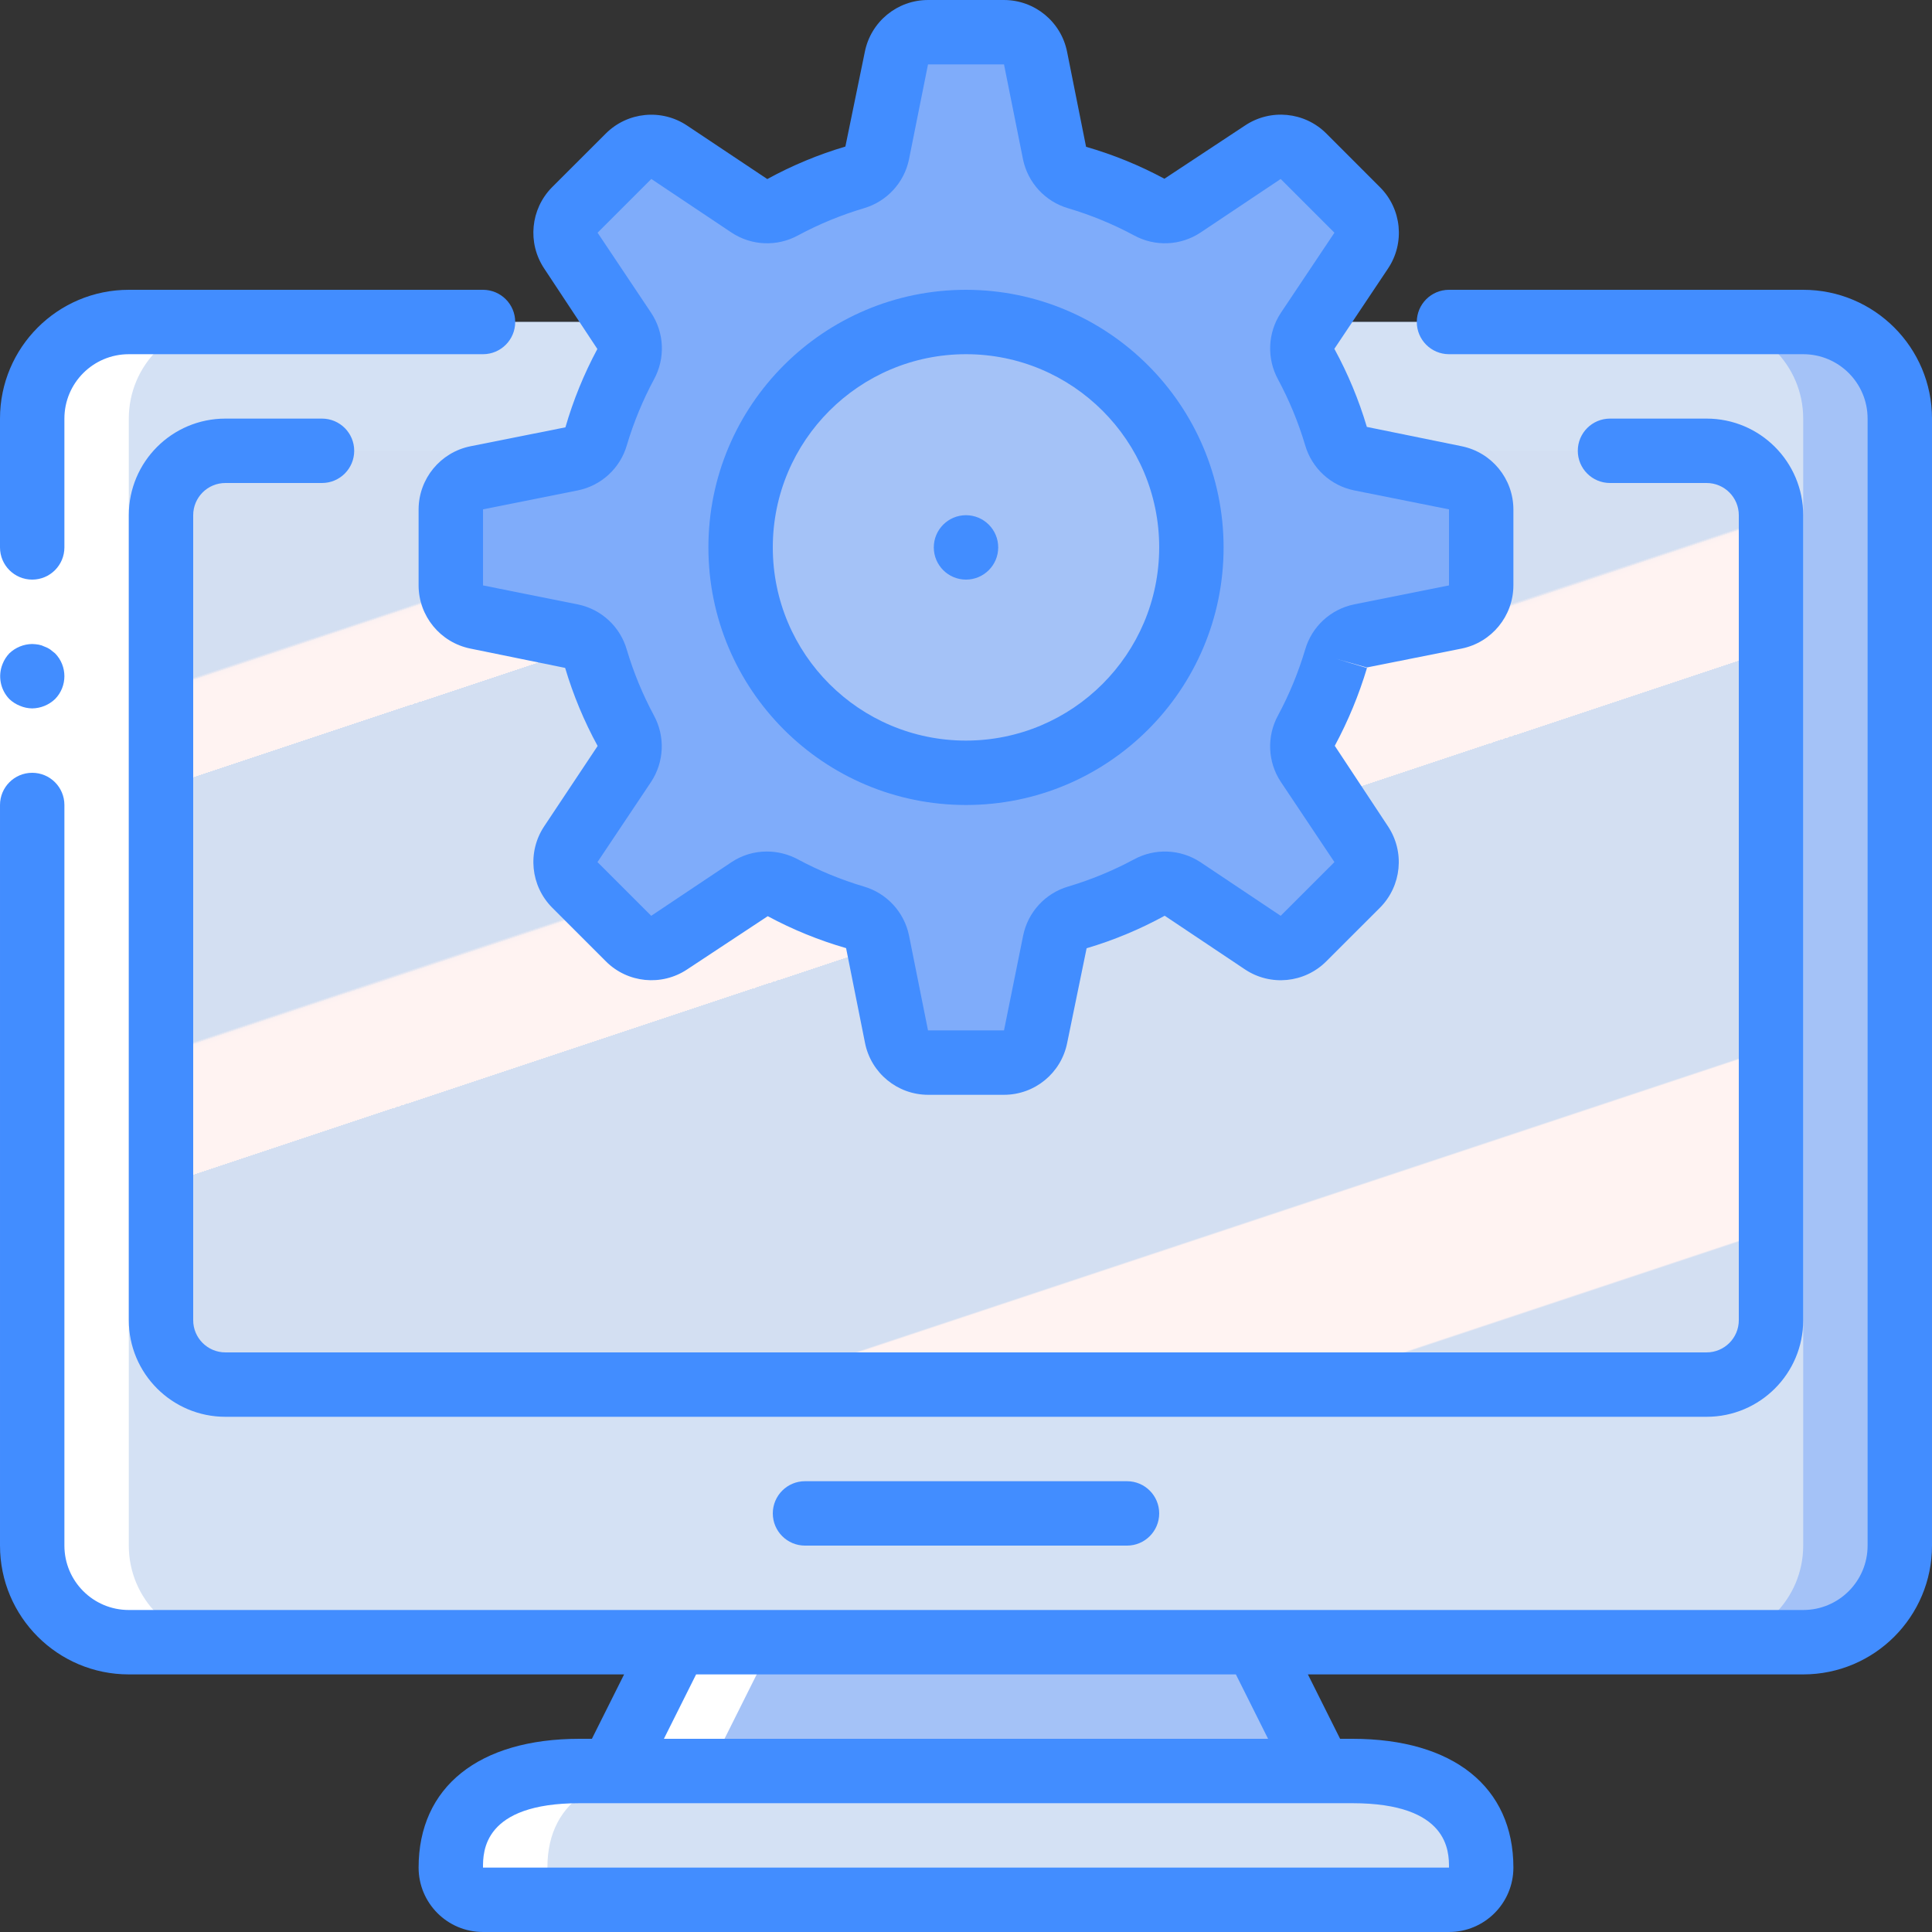 <?xml version="1.0" encoding="iso-8859-1"?>
<svg height="512pt" viewBox="0 0 512 512" width="512pt" xmlns="http://www.w3.org/2000/svg" xmlns:xlink="http://www.w3.org/1999/xlink"><rect x="0" y="0" width="512" height="512" fill="#333333" stroke="none"/><linearGradient id="a" gradientTransform="matrix(426.664 0 0 247.469 42.668 119.465)" gradientUnits="userSpaceOnUse" x1=".117" x2=".883" y1="-.161" y2="1.161"><stop offset="0" stop-color="#d3dff2"/><stop offset=".172" stop-color="#d3dff2"/><stop offset=".2" stop-color="#d3dff2"/><stop offset=".2" stop-color="#dae2f2"/><stop offset=".201" stop-color="#ebeaf2"/><stop offset=".201" stop-color="#f6eff2"/><stop offset=".202" stop-color="#fdf2f2"/><stop offset=".205" stop-color="#fff3f2"/><stop offset=".252" stop-color="#fff3f2"/><stop offset=".26" stop-color="#fff3f2"/><stop offset=".26" stop-color="#d3dff2"/><stop offset=".397" stop-color="#d3dff2"/><stop offset=".42" stop-color="#d3dff2"/><stop offset=".42" stop-color="#dae2f2"/><stop offset=".421" stop-color="#ebeaf2"/><stop offset=".421" stop-color="#f6eff2"/><stop offset=".422" stop-color="#fdf2f2"/><stop offset=".425" stop-color="#fff3f2"/><stop offset=".489" stop-color="#fff3f2"/><stop offset=".5" stop-color="#fff3f2"/><stop offset=".5" stop-color="#f8f0f2"/><stop offset=".5" stop-color="#e7e8f2"/><stop offset=".5" stop-color="#dce3f2"/><stop offset=".5" stop-color="#d5e0f2"/><stop offset=".501" stop-color="#d3dff2"/><stop offset=".706" stop-color="#d3dff2"/><stop offset=".74" stop-color="#d3dff2"/><stop offset=".741" stop-color="#fff3f2"/><stop offset=".835" stop-color="#fff3f2"/><stop offset=".85" stop-color="#fff3f2"/><stop offset=".851" stop-color="#d3dff2"/></linearGradient><path d="m34.133 85.332h443.734c14.137 0 25.598 11.461 25.598 25.602v298.668c0 14.137-11.461 25.598-25.598 25.598h-443.734c-14.137 0-25.598-11.461-25.598-25.598v-298.668c0-14.141 11.461-25.602 25.598-25.602zm0 0" fill="#a4c2f7"/><path d="m34.133 85.332h418.133c14.141 0 25.602 11.461 25.602 25.602v298.668c0 14.137-11.461 25.598-25.602 25.598h-418.133c-14.137 0-25.598-11.461-25.598-25.598v-298.668c0-14.141 11.461-25.602 25.598-25.602zm0 0" fill="#d4e1f4"/><path d="m145.066 469.332h221.867c14.137 0 25.602 11.461 25.602 25.602 0 4.711-3.824 8.531-8.535 8.531h-256c-4.711 0-8.535-3.82-8.535-8.531 0-14.141 11.465-25.602 25.602-25.602zm0 0" fill="#d4e1f4"/><path d="m349.867 469.332h-187.734l17.066-34.133h153.602zm0 0" fill="#a4c2f7"/><path d="m452.266 119.465h-392.531c-9.414.031-17.039 7.656-17.066 17.07v213.332c-.016.371.012.742.086 1.109.555 8.969 7.992 15.961 16.98 15.957h392.531c9.414-.027 17.039-7.652 17.066-17.066v-213.332c-.027-9.414-7.652-17.039-17.066-17.07zm0 0" fill="url(#a)"/><path d="m354.055 174.602c-1.961 6.59-4.59 12.965-7.848 19.02-1.547 2.777-1.422 6.184.324 8.84l14.207 21.266c2.258 3.383 1.816 7.891-1.059 10.77l-14.25 14.25c-2.879 2.875-7.387 3.316-10.77 1.059l-21.266-14.207c-2.656-1.746-6.062-1.871-8.84-.324-6.055 3.258-12.43 5.887-19.02 7.852-3.074.852-5.414 3.348-6.07 6.465l-5.023 25.184c-.812 3.977-4.312 6.832-8.371 6.828h-20.141c-4.059.004-7.559-2.852-8.371-6.828l-5.023-25.148c-.656-3.121-2.996-5.613-6.07-6.469-6.59-1.961-12.965-4.59-19.02-7.848-2.777-1.551-6.184-1.426-8.84.324l-21.266 14.207c-3.383 2.258-7.891 1.816-10.77-1.059l-14.25-14.25c-2.875-2.879-3.316-7.387-1.059-10.77l14.207-21.266c1.746-2.656 1.871-6.062.324-8.84-3.258-6.059-5.887-12.43-7.848-19.023-.855-3.07-3.352-5.41-6.469-6.066l-25.184-5.059c-3.977-.812-6.832-4.312-6.828-8.371v-20.141c-.004-4.059 2.852-7.559 6.828-8.371l25.148-5.023c3.121-.656 5.613-2.996 6.469-6.07 1.961-6.594 4.594-12.969 7.852-19.027 1.547-2.777 1.422-6.184-.324-8.84l-14.176-21.258c-2.258-3.383-1.816-7.891 1.059-10.77l14.25-14.25c2.879-2.875 7.387-3.316 10.77-1.059l21.266 14.207c2.656 1.746 6.062 1.871 8.84.324 6.055-3.258 12.43-5.887 19.02-7.848 3.074-.855 5.414-3.352 6.07-6.469l5.023-25.184c.812-3.977 4.312-6.832 8.371-6.824h20.141c4.059-.008 7.559 2.848 8.371 6.824l5.023 25.148c.656 3.121 2.996 5.613 6.07 6.469 6.59 1.961 12.965 4.594 19.02 7.852 2.777 1.547 6.184 1.422 8.84-.324l21.266-14.211c3.383-2.258 7.891-1.816 10.77 1.059l14.25 14.25c2.875 2.879 3.316 7.387 1.059 10.77l-14.207 21.258c-1.746 2.656-1.871 6.062-.324 8.84 3.254 6.059 5.887 12.438 7.848 19.031.855 3.07 3.352 5.41 6.469 6.066l25.148 5.027c3.977.809 6.832 4.312 6.828 8.371v20.137c.004 4.059-2.852 7.559-6.828 8.371l-25.148 5.027c-3.129.66-5.625 3.016-6.469 6.102zm0 0" fill="#7facfa"/><path d="m315.734 145.066c0 32.988-26.746 59.734-59.734 59.734s-59.734-26.746-59.734-59.734c0-32.988 26.746-59.734 59.734-59.734s59.734 26.746 59.734 59.734zm0 0" fill="#a4c2f7"/><path d="m264.535 145.066c0 4.715-3.824 8.535-8.535 8.535s-8.535-3.82-8.535-8.535c0-4.711 3.824-8.531 8.535-8.531s8.535 3.82 8.535 8.531zm0 0" fill="#428dff"/><path d="m34.133 435.199h25.602c-14.141 0-25.602-11.461-25.602-25.598v-298.668c0-14.141 11.461-25.602 25.602-25.602h-25.602c-14.137 0-25.598 11.461-25.598 25.602v298.668c0 14.137 11.461 25.598 25.598 25.598zm0 0" fill="#fff"/><path d="m128 503.465h25.602c-4.715 0-8.535-3.82-8.535-8.531 0-18.852 15.285-25.602 34.133-25.602h8.535l17.066-34.133h-25.602l-17.066 34.133h-8.531c-18.852 0-34.137 6.75-34.137 25.602 0 4.711 3.824 8.531 8.535 8.531zm0 0" fill="#fff"/><path d="m17.066 110.934v298.668h-17.066v-298.668zm0 0" fill="#fff"/><g fill="#428dff"><path d="m8.535 153.602c4.711 0 8.531-3.82 8.531-8.535v-34.133c0-9.426 7.641-17.066 17.066-17.066h93.867c4.711 0 8.535-3.82 8.535-8.535 0-4.711-3.824-8.531-8.535-8.531h-93.867c-18.852 0-34.133 15.281-34.133 34.133v34.133c0 4.715 3.82 8.535 8.535 8.535zm0 0"/><path d="m11.777 171.348c-.484-.246-1.004-.418-1.539-.512-.562-.094-1.133-.152-1.703-.168-2.262.031-4.426.914-6.059 2.473-.773.816-1.383 1.773-1.793 2.816-1.289 3.184-.586 6.824 1.793 9.301.812.773 1.77 1.379 2.812 1.793 1.027.438 2.129.668 3.246.684 2.258-.035 4.422-.918 6.059-2.477 3.297-3.363 3.297-8.75 0-12.117l-1.281-1.023c-.477-.324-.992-.582-1.535-.77zm0 0"/><path d="m34.133 443.734h131.262l-8.535 17.066h-3.258c-26.719 0-42.668 12.758-42.668 34.133 0 9.426 7.641 17.066 17.066 17.066h256c9.426 0 17.066-7.641 17.066-17.066 0-21.375-15.949-34.133-42.668-34.133h-3.258l-8.535-17.066h131.262c18.852 0 34.133-15.281 34.133-34.133v-298.668c0-18.852-15.281-34.133-34.133-34.133h-93.867c-4.711 0-8.535 3.82-8.535 8.531 0 4.715 3.824 8.535 8.535 8.535h93.867c9.426 0 17.066 7.641 17.066 17.066v298.668c0 9.426-7.641 17.066-17.066 17.066h-443.734c-9.426 0-17.066-7.641-17.066-17.066v-196.27c0-4.711-3.82-8.531-8.531-8.531-4.715 0-8.535 3.82-8.535 8.531v196.27c0 18.852 15.281 34.133 34.133 34.133zm349.867 51.199h-256c0-4.223 0-17.066 25.602-17.066h204.797c25.602 0 25.602 12.844 25.602 17.066zm-56.48-51.199 8.531 17.066h-160.109l8.531-17.066zm0 0"/><path d="m452.266 358.398h-392.531c-4.715 0-8.535-3.82-8.535-8.531v-213.332c0-4.715 3.82-8.535 8.535-8.535h25.598c4.715 0 8.535-3.82 8.535-8.535 0-4.711-3.82-8.531-8.535-8.531h-25.598c-14.141 0-25.602 11.461-25.602 25.602v213.332c0 14.137 11.461 25.598 25.602 25.598h392.531c14.141 0 25.602-11.461 25.602-25.598v-213.332c0-14.141-11.461-25.602-25.602-25.602h-25.598c-4.715 0-8.535 3.82-8.535 8.531 0 4.715 3.82 8.535 8.535 8.535h25.598c4.715 0 8.535 3.82 8.535 8.535v213.332c0 4.711-3.82 8.531-8.535 8.531zm0 0"/><path d="m213.332 392.535c-4.711 0-8.531 3.82-8.531 8.531 0 4.715 3.82 8.535 8.531 8.535h85.336c4.711 0 8.531-3.82 8.531-8.535 0-4.711-3.82-8.531-8.531-8.531zm0 0"/><path d="m365.703 49.605-14.23-14.242c-5.77-5.75-14.797-6.621-21.559-2.082l-21.332 14.086c-6.598-3.551-13.559-6.391-20.762-8.465l-5.027-25.156c-1.582-7.984-8.582-13.738-16.723-13.746h-20.141c-8.133 0-15.137 5.738-16.734 13.715l-5.16 25.121c-7.188 2.129-14.121 5.016-20.695 8.617l-21.246-14.172c-6.77-4.531-15.797-3.645-21.555 2.113l-14.254 14.242c-5.699 5.773-6.566 14.758-2.07 21.516l14.094 21.332c-3.547 6.602-6.383 13.562-8.465 20.762l-25.156 5.016c-7.973 1.602-13.723 8.594-13.754 16.727v20.156c.02 8.129 5.754 15.121 13.723 16.734l25.113 5.121c2.133 7.18 5.02 14.117 8.609 20.691l-14.164 21.289c-4.508 6.777-3.617 15.789 2.125 21.559l14.23 14.23c5.762 5.762 14.785 6.645 21.555 2.117l21.336-14.086c6.598 3.551 13.559 6.387 20.762 8.465l5.023 25.156c1.598 7.953 8.57 13.688 16.684 13.711h20.141c8.133 0 15.137-5.738 16.734-13.711l5.16-25.125c7.188-2.125 14.121-5.016 20.695-8.617l21.246 14.207c6.773 4.535 15.805 3.648 21.566-2.117l14.242-14.23c5.734-5.773 6.617-14.781 2.113-21.559l-14.098-21.332c3.535-6.57 6.395-13.48 8.535-20.625l-8.176-2.43 8.141 2.293 25.156-5.016c7.945-1.633 13.656-8.617 13.68-16.727v-20.156c-.02-8.129-5.754-15.121-13.723-16.734l-25.113-5.117c-2.133-7.184-5.02-14.121-8.609-20.695l14.207-21.258c4.543-6.777 3.652-15.816-2.125-21.578zm-26.281 33.328c-3.477 5.285-3.758 12.051-.734 17.605 2.98 5.551 5.391 11.387 7.188 17.426 1.758 6.105 6.762 10.727 12.984 11.996l25.141 5.027v20.156l-25.141 5.027c-6.223 1.27-11.227 5.891-12.984 11.996-1.801 6.039-4.207 11.883-7.188 17.434-3.035 5.551-2.75 12.328.742 17.605l14.207 21.258-14.242 14.238-21.254-14.207c-5.281-3.48-12.055-3.77-17.613-.75-5.551 2.984-11.395 5.395-17.434 7.195-6.078 1.781-10.676 6.773-11.945 12.977l-5.078 25.148h-20.141l-5.035-25.156c-1.285-6.219-5.906-11.211-12.004-12.98-6.035-1.793-11.871-4.199-17.418-7.176-2.535-1.367-5.371-2.086-8.25-2.09-3.344-.008-6.609.977-9.387 2.832l-21.258 14.207-14.242-14.238 14.215-21.266c3.477-5.285 3.758-12.051.734-17.605-2.98-5.551-5.387-11.387-7.184-17.426-1.758-6.105-6.762-10.727-12.988-11.996l-25.113-5.027v-20.156l25.141-5.027c6.223-1.27 11.227-5.891 12.984-11.996 1.801-6.039 4.207-11.879 7.188-17.434 3.035-5.551 2.75-12.328-.742-17.605l-14.207-21.254 14.242-14.242 21.254 14.207c5.277 3.496 12.059 3.785 17.613.75 5.551-2.984 11.395-5.395 17.434-7.191 6.094-1.77 10.711-6.766 11.988-12.98l5.035-25.148h20.141l5.035 25.156c1.285 6.219 5.906 11.215 12.004 12.98 6.035 1.793 11.871 4.199 17.418 7.176 5.555 3.039 12.332 2.754 17.613-.742l21.254-14.207 14.242 14.242zm0 0"/><path d="m256 76.801c-37.703 0-68.266 30.562-68.266 68.266s30.562 68.266 68.266 68.266 68.266-30.562 68.266-68.266c-.043-37.684-30.582-68.223-68.266-68.266zm0 119.465c-28.277 0-51.199-22.922-51.199-51.199s22.922-51.199 51.199-51.199 51.199 22.922 51.199 51.199c-.027 28.266-22.934 51.172-51.199 51.199zm0 0"/></g></svg>